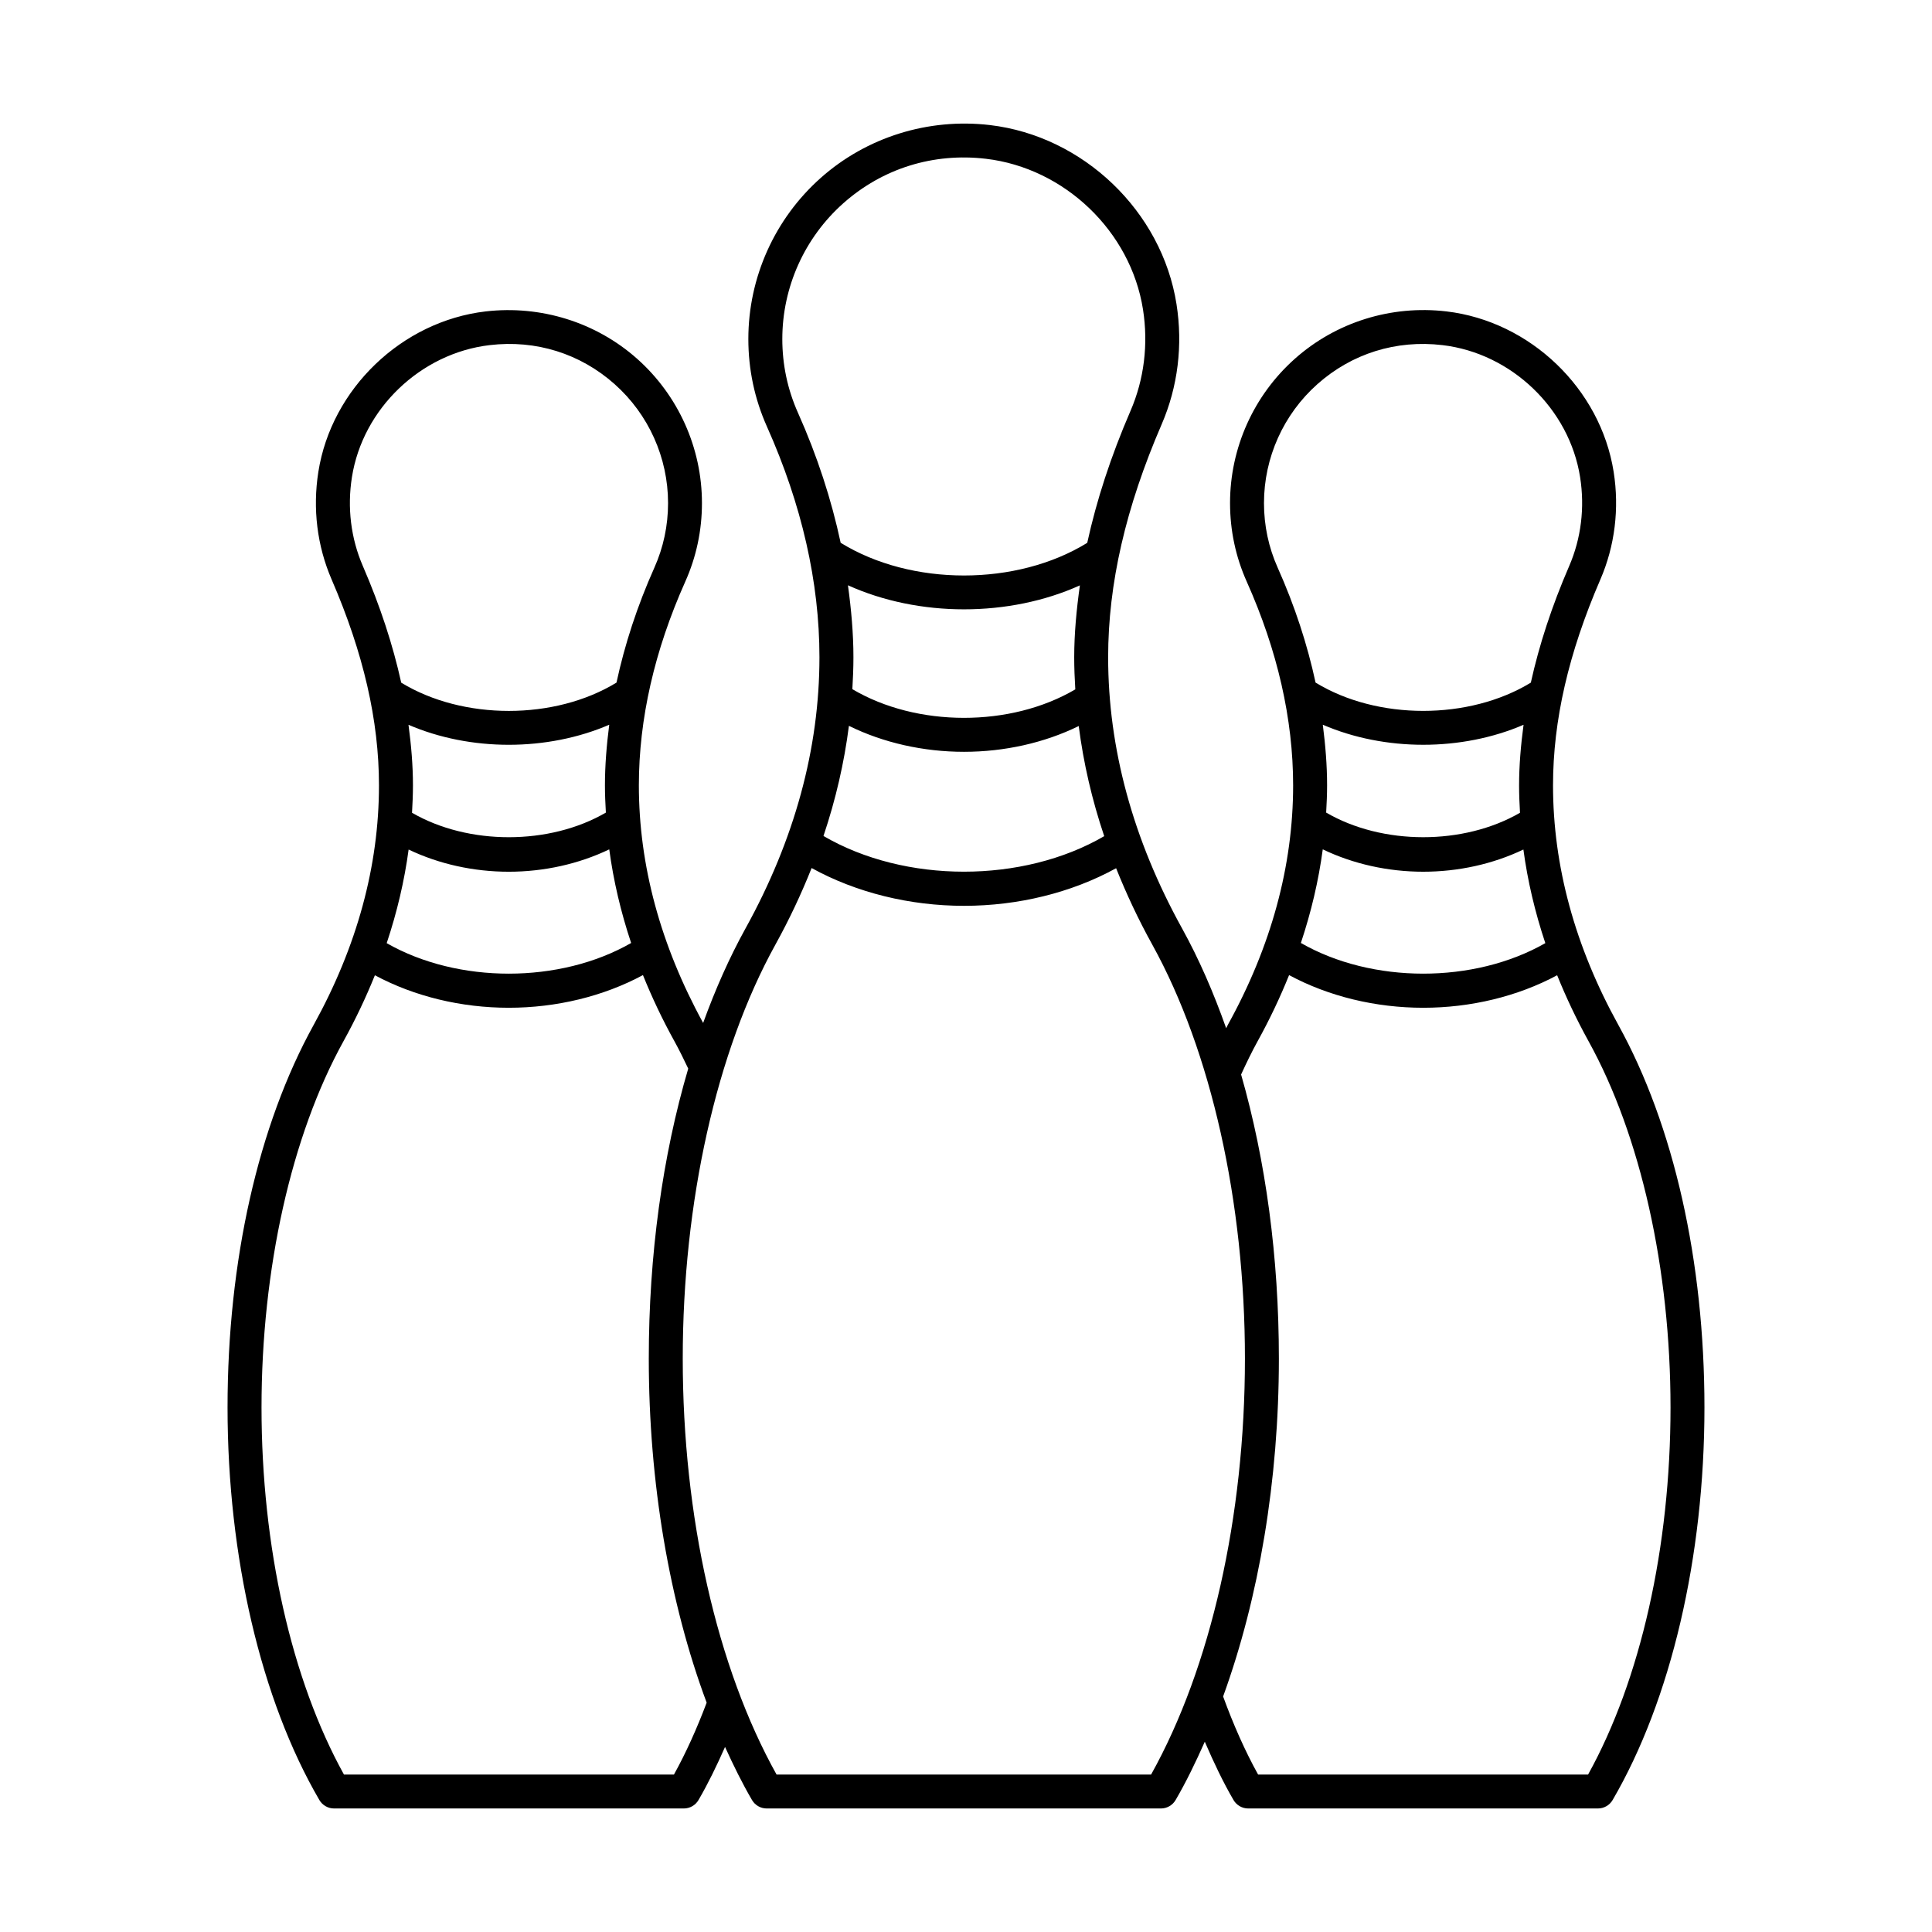 <?xml version="1.0" encoding="UTF-8"?>
<!-- Uploaded to: SVG Repo, www.svgrepo.com, Generator: SVG Repo Mixer Tools -->
<svg fill="#000000" width="800px" height="800px" version="1.1" viewBox="144 144 512 512" xmlns="http://www.w3.org/2000/svg">
 <path d="m571.36 621.03c15.469-26.531 24.336-64.453 24.336-104.04 0-38.754-8.109-74.766-22.828-101.39-11.48-20.766-17.301-42.117-17.301-63.465 0-17.199 4.102-35.043 12.543-54.559 3.844-8.891 5.066-18.762 3.523-28.539-3.477-22.02-22.113-39.902-44.32-42.512-14.637-1.719-29.266 2.852-40.164 12.551-10.918 9.707-17.176 23.641-17.176 38.238 0 7.25 1.488 14.254 4.422 20.82 8.156 18.254 12.297 36.422 12.297 53.996 0 21.344-5.82 42.699-17.301 63.461-0.156 0.281-0.289 0.609-0.445 0.895-3.352-9.484-7.231-18.395-11.703-26.48-12.988-23.496-19.574-47.664-19.574-71.824 0-19.469 4.641-39.664 14.184-61.738 4.293-9.93 5.652-20.945 3.93-31.863-3.875-24.574-24.676-44.527-49.469-47.441-16.297-1.902-32.656 3.188-44.828 14.02-12.18 10.828-19.168 26.383-19.168 42.672 0 8.09 1.66 15.91 4.938 23.242 9.23 20.66 13.906 41.215 13.906 61.109 0 24.16-6.586 48.324-19.574 71.824-4.258 7.699-8 16.117-11.246 25.086-11.293-20.605-17.035-41.789-17.035-62.973 0-17.566 4.137-35.727 12.297-53.98 2.934-6.566 4.422-13.574 4.422-20.82 0-14.598-6.262-28.531-17.176-38.238-10.902-9.695-25.562-14.246-40.16-12.551-22.211 2.609-40.848 20.488-44.32 42.504-1.547 9.781-0.324 19.652 3.519 28.543 8.438 19.516 12.543 37.363 12.543 54.559 0 21.344-5.82 42.699-17.301 63.465-14.719 26.629-22.828 62.641-22.828 101.39 0 39.586 8.871 77.504 24.336 104.04 0.809 1.379 2.289 2.231 3.887 2.231h92.695c1.598 0 3.078-0.848 3.887-2.231 2.531-4.34 4.844-9.113 7.035-14.074 2.234 4.922 4.582 9.676 7.148 14.074 0.809 1.383 2.289 2.231 3.887 2.231h104.48c1.598 0 3.078-0.848 3.887-2.231 2.801-4.801 5.332-10.039 7.738-15.461 2.356 5.469 4.848 10.719 7.613 15.461 0.809 1.379 2.289 2.231 3.887 2.231h92.684c1.602 0 3.082-0.852 3.891-2.231zm-24.543-261.64c-14.93 8.652-36.461 8.637-51.371-0.047 0.137-2.406 0.246-4.816 0.246-7.223 0-5.312-0.441-10.676-1.137-16.062 8.145 3.523 17.371 5.316 26.625 5.316 9.23 0 18.445-1.793 26.578-5.301-0.723 5.41-1.184 10.77-1.184 16.062-0.004 2.422 0.102 4.84 0.242 7.254zm-52.27 9.695c8.105 3.898 17.344 5.93 26.629 5.93 9.254 0 18.453-2.012 26.539-5.883 1.117 8.312 3.07 16.59 5.812 24.809-18.898 10.801-45.914 10.781-64.781-0.043 2.738-8.219 4.688-16.496 5.801-24.812zm-15.578-91.77c0-12.027 5.16-23.516 14.16-31.516 9.121-8.113 20.879-11.793 33.137-10.34 18.281 2.148 33.621 16.855 36.477 34.977 1.277 8.09 0.277 16.246-2.891 23.57-4.625 10.695-7.965 20.938-10.164 30.898-16.371 9.988-40.688 9.988-57.047-0.012-2.18-10.086-5.484-20.254-10.031-30.43-2.414-5.398-3.641-11.172-3.641-17.148zm-50.004 49.375c-17.113 10.078-42 10.062-59.082-0.055 0.168-2.824 0.285-5.648 0.285-8.473 0-6.297-0.578-12.664-1.453-19.059 9.344 4.231 20.039 6.375 30.758 6.375 10.699 0 21.375-2.133 30.707-6.348-0.902 6.422-1.504 12.781-1.504 19.051 0 2.84 0.117 5.676 0.289 8.508zm-59.992 9.664c9.152 4.508 19.781 6.883 30.5 6.883 10.676 0 21.27-2.356 30.402-6.828 1.254 9.773 3.496 19.516 6.754 29.18-21.609 12.57-52.812 12.555-74.398-0.047 3.25-9.668 5.492-19.41 6.742-29.188zm-17.652-102.52c0-13.723 5.887-26.828 16.148-35.953 10.402-9.25 23.859-13.445 37.801-11.805 20.867 2.457 38.371 19.238 41.633 39.91 1.453 9.23 0.312 18.527-3.305 26.895-5.238 12.113-9 23.703-11.469 34.977-18.703 11.543-46.652 11.535-65.344-0.016-2.449-11.414-6.164-22.918-11.309-34.438-2.758-6.168-4.156-12.75-4.156-19.57zm-46.758 125.51c-14.914 8.684-36.441 8.699-51.371 0.047 0.137-2.418 0.246-4.836 0.246-7.254 0-5.293-0.461-10.652-1.184-16.062 8.133 3.512 17.348 5.301 26.578 5.301 9.25 0 18.484-1.797 26.625-5.316-0.699 5.394-1.141 10.762-1.141 16.082 0 2.402 0.109 4.801 0.246 7.203zm-52.273 9.793c8.086 3.871 17.289 5.879 26.539 5.879 9.285 0 18.52-2.031 26.629-5.926 1.113 8.312 3.062 16.594 5.801 24.812-18.867 10.82-45.883 10.836-64.781 0.043 2.742-8.223 4.695-16.5 5.812-24.809zm-15.023-98.703c2.856-18.117 18.195-32.824 36.484-34.973 12.238-1.461 24.012 2.223 33.133 10.34 8.996 8 14.16 19.488 14.16 31.516 0 5.973-1.227 11.746-3.641 17.148-4.547 10.176-7.848 20.34-10.027 30.43-16.363 10-40.676 10.004-57.047 0.016-2.199-9.961-5.539-20.203-10.164-30.898-3.176-7.328-4.18-15.48-2.898-23.578zm85.336 343.84h-87.449c-13.902-25.078-21.848-60.34-21.848-97.27 0-36.719 7.91-72.09 21.707-97.047 3.203-5.789 5.965-11.629 8.336-17.504 10.484 5.629 22.918 8.613 35.48 8.613 12.594 0 25.059-3.004 35.559-8.656 2.375 5.891 5.141 11.746 8.352 17.547 1.273 2.301 2.469 4.754 3.648 7.234-6.82 23.145-10.453 49.375-10.453 76.852 0 32.91 5.477 64.75 15.336 91.18-2.586 6.856-5.469 13.281-8.668 19.051zm126.45 0h-99.254c-15.824-28.371-24.863-68.348-24.863-110.23 0-41.496 8.945-81.469 24.539-109.68 3.715-6.719 6.894-13.504 9.613-20.324 11.871 6.543 26.055 10.012 40.391 10.012 14.301 0 28.449-3.453 40.305-9.965 2.719 6.809 5.887 13.574 9.598 20.277 15.594 28.211 24.539 68.188 24.539 109.68 0 41.883-9.043 81.859-24.867 110.23zm28.359 0c-3.457-6.231-6.547-13.207-9.273-20.691 9.484-26.113 14.777-57.293 14.777-89.539 0-26.863-3.484-52.527-10.012-75.289 1.398-3.039 2.832-6.016 4.367-8.797 3.211-5.805 5.977-11.656 8.352-17.547 10.5 5.656 22.961 8.656 35.559 8.656 12.559 0 24.996-2.988 35.48-8.617 2.371 5.875 5.137 11.715 8.336 17.508 13.793 24.957 21.707 60.328 21.707 97.047 0 36.93-7.941 72.191-21.848 97.27z"/>
</svg>